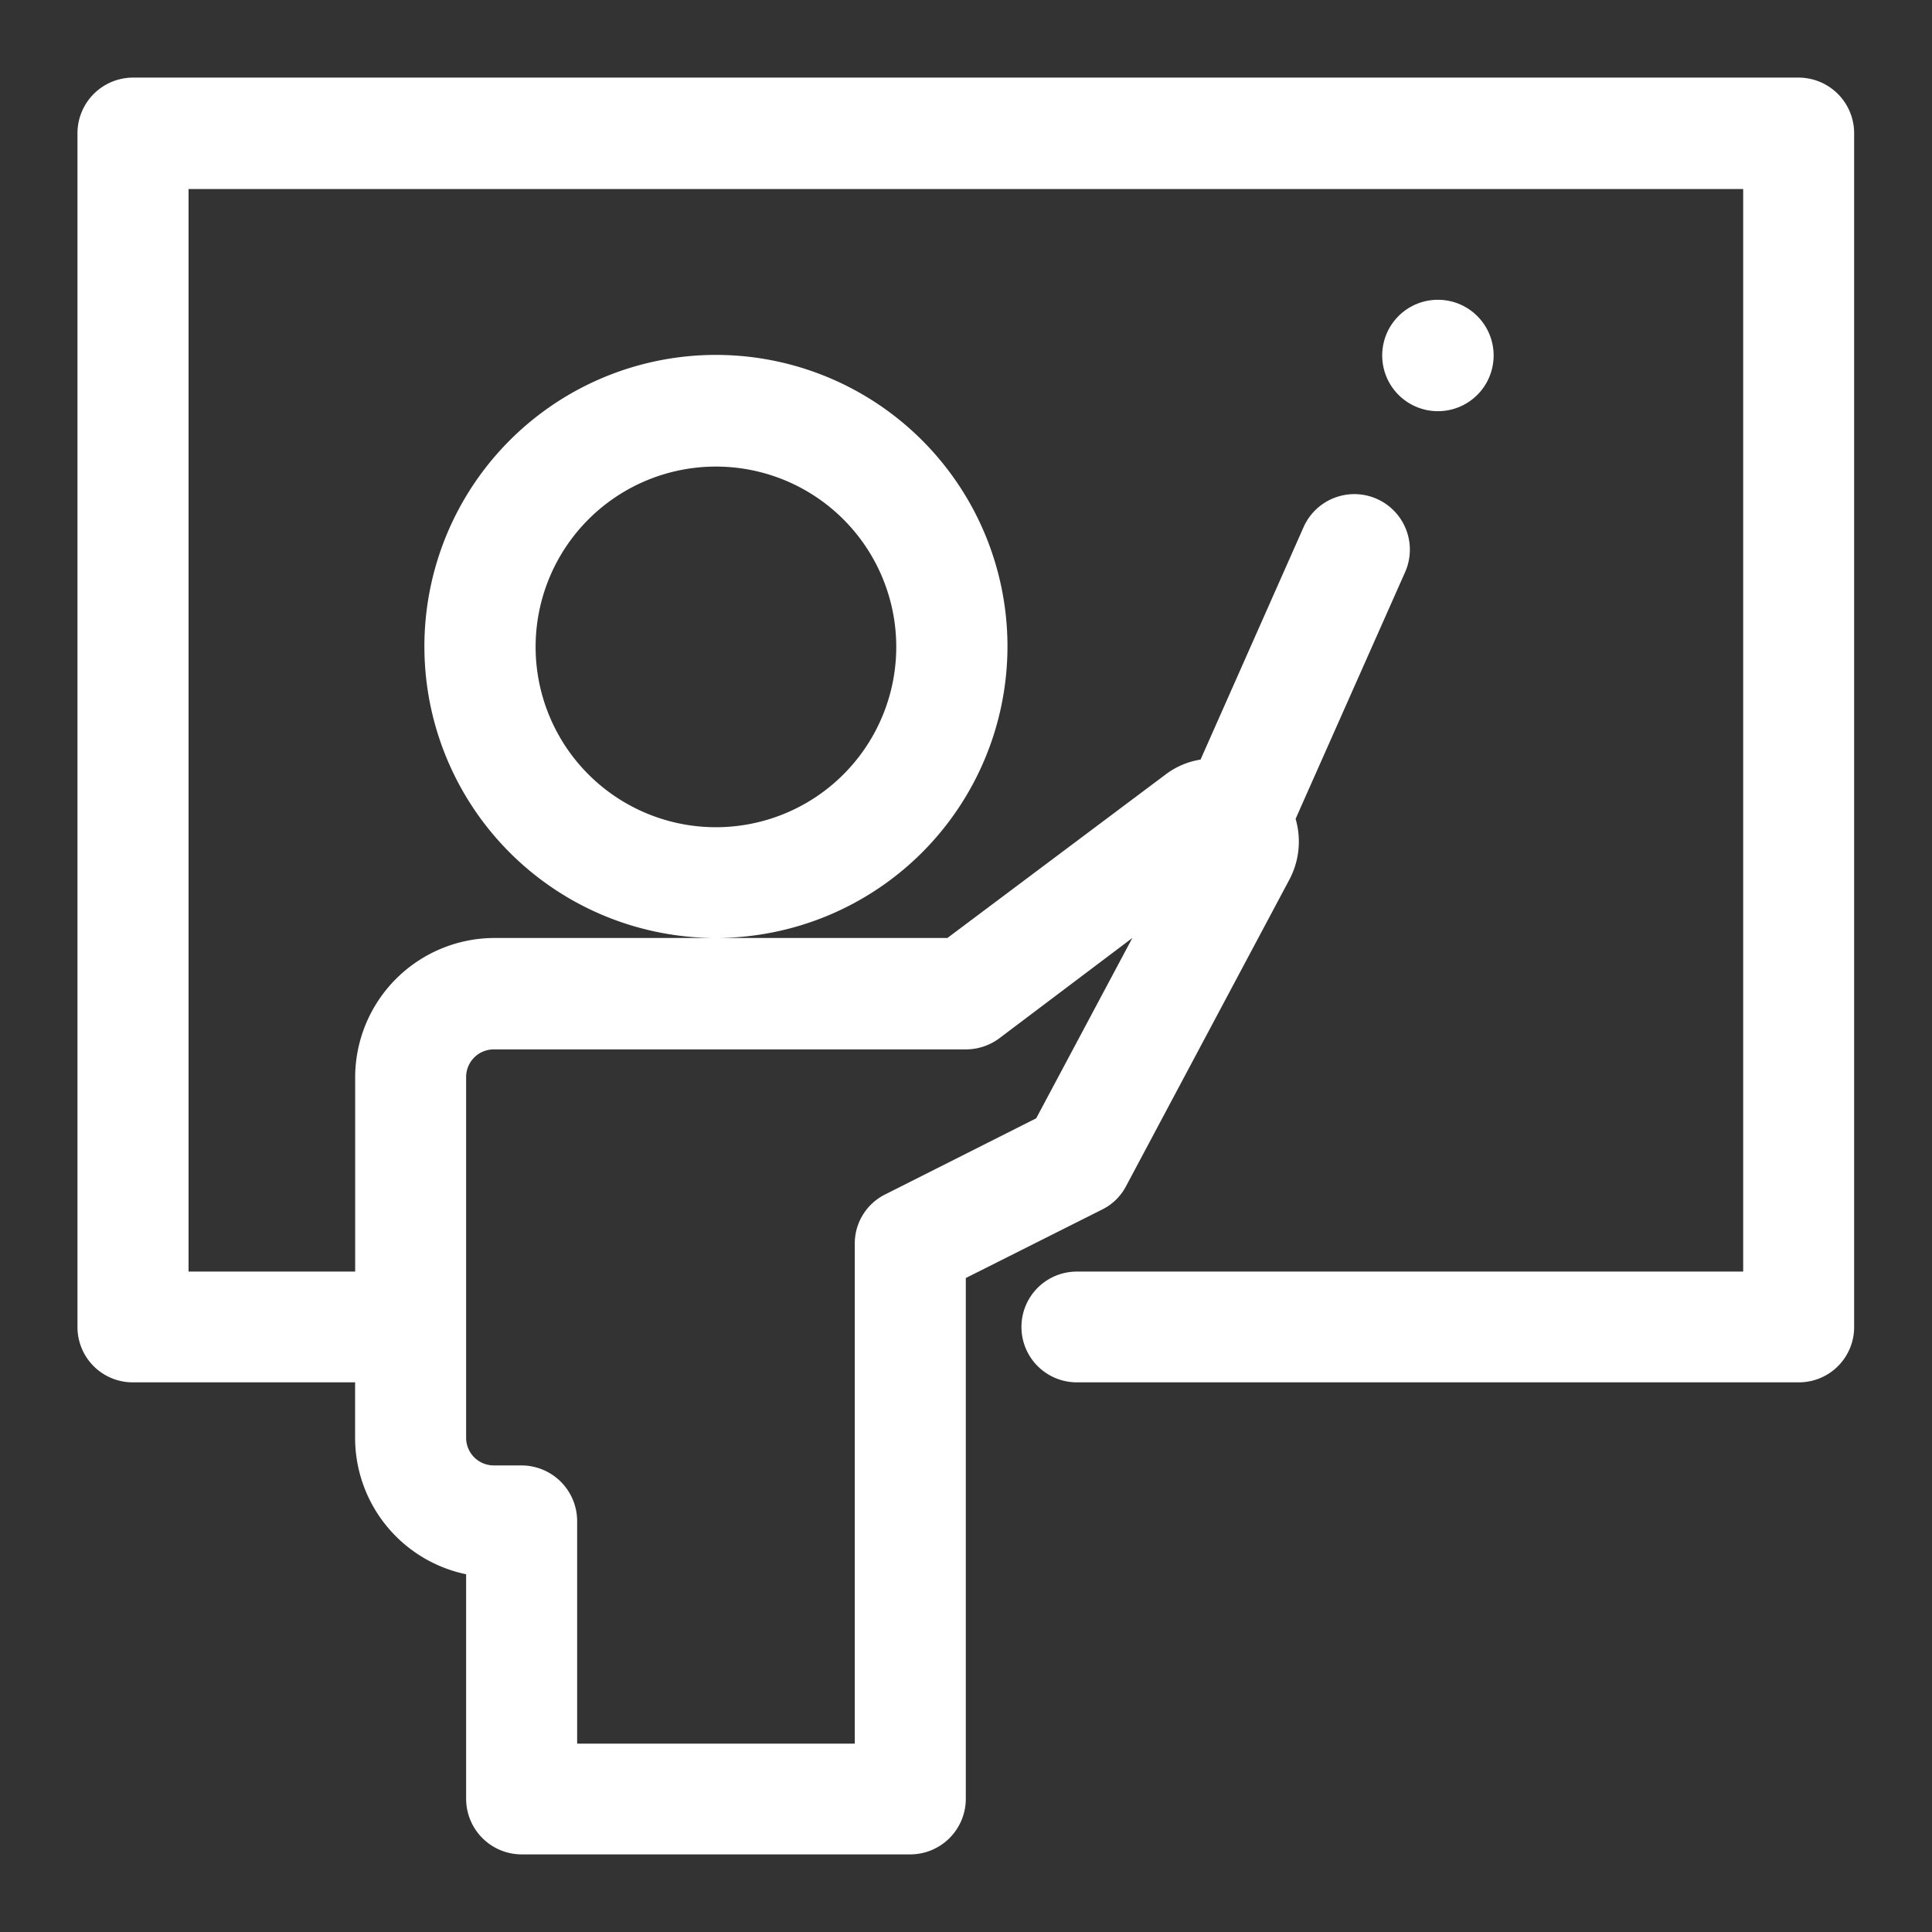 <svg xmlns="http://www.w3.org/2000/svg" width="30" height="30" viewBox="0 0 30 30">
  <rect x="0" y="0" width="30" height="30" fill="#333333" stroke="none"/>
  <defs>
    <style>
      .cls-1 {
        fill: #fff;
        fill-rule: evenodd;
      }
    </style>
  </defs>
  <path id="icon-trial-01" class="cls-1" d="M465.441,4041.25a4.527,4.527,0,1,0-4.527,4.52A4.53,4.53,0,0,0,465.441,4041.25Zm-4.527,2.8a2.8,2.8,0,1,1,2.8-2.8A2.8,2.8,0,0,1,460.914,4044.05Zm16.812-11.64H451.862a0.864,0.864,0,0,0-.862.86v18.54a0.858,0.858,0,0,0,.862.86h3.449v0.86a2.165,2.165,0,0,0,1.724,2.12v3.49a0.864,0.864,0,0,0,.862.86h6.035a0.864,0.864,0,0,0,.862-0.86v-8.09l2.11-1.06a0.837,0.837,0,0,0,.375-0.36l2.536-4.76a1.26,1.26,0,0,0,.1-0.95l1.7-3.83a0.862,0.862,0,1,0-1.576-.7l-1.6,3.61a1.207,1.207,0,0,0-.541.23l-3.39,2.54h-7.041a2.167,2.167,0,0,0-2.155,2.16v3.02h-2.587v-16.81h24.14v16.81H466.518a0.86,0.86,0,1,0,0,1.72h11.208a0.858,0.858,0,0,0,.862-0.86v-18.54A0.864,0.864,0,0,0,477.726,4032.41Zm-20.691,15.52a0.429,0.429,0,0,1,.431-0.43h7.328a0.872,0.872,0,0,0,.517-0.17l2.069-1.56-1.493,2.8-2.341,1.18a0.85,0.85,0,0,0-.476.77v7.76h-4.311v-3.45a0.866,0.866,0,0,0-.862-0.87h-0.431a0.429,0.429,0,0,1-.431-0.43v-5.6Zm15.087-12.07a0.865,0.865,0,1,1-.862.86A0.864,0.864,0,0,1,472.122,4035.86Z" transform="translate(-449.797 -4031.205)"/>
</svg>
